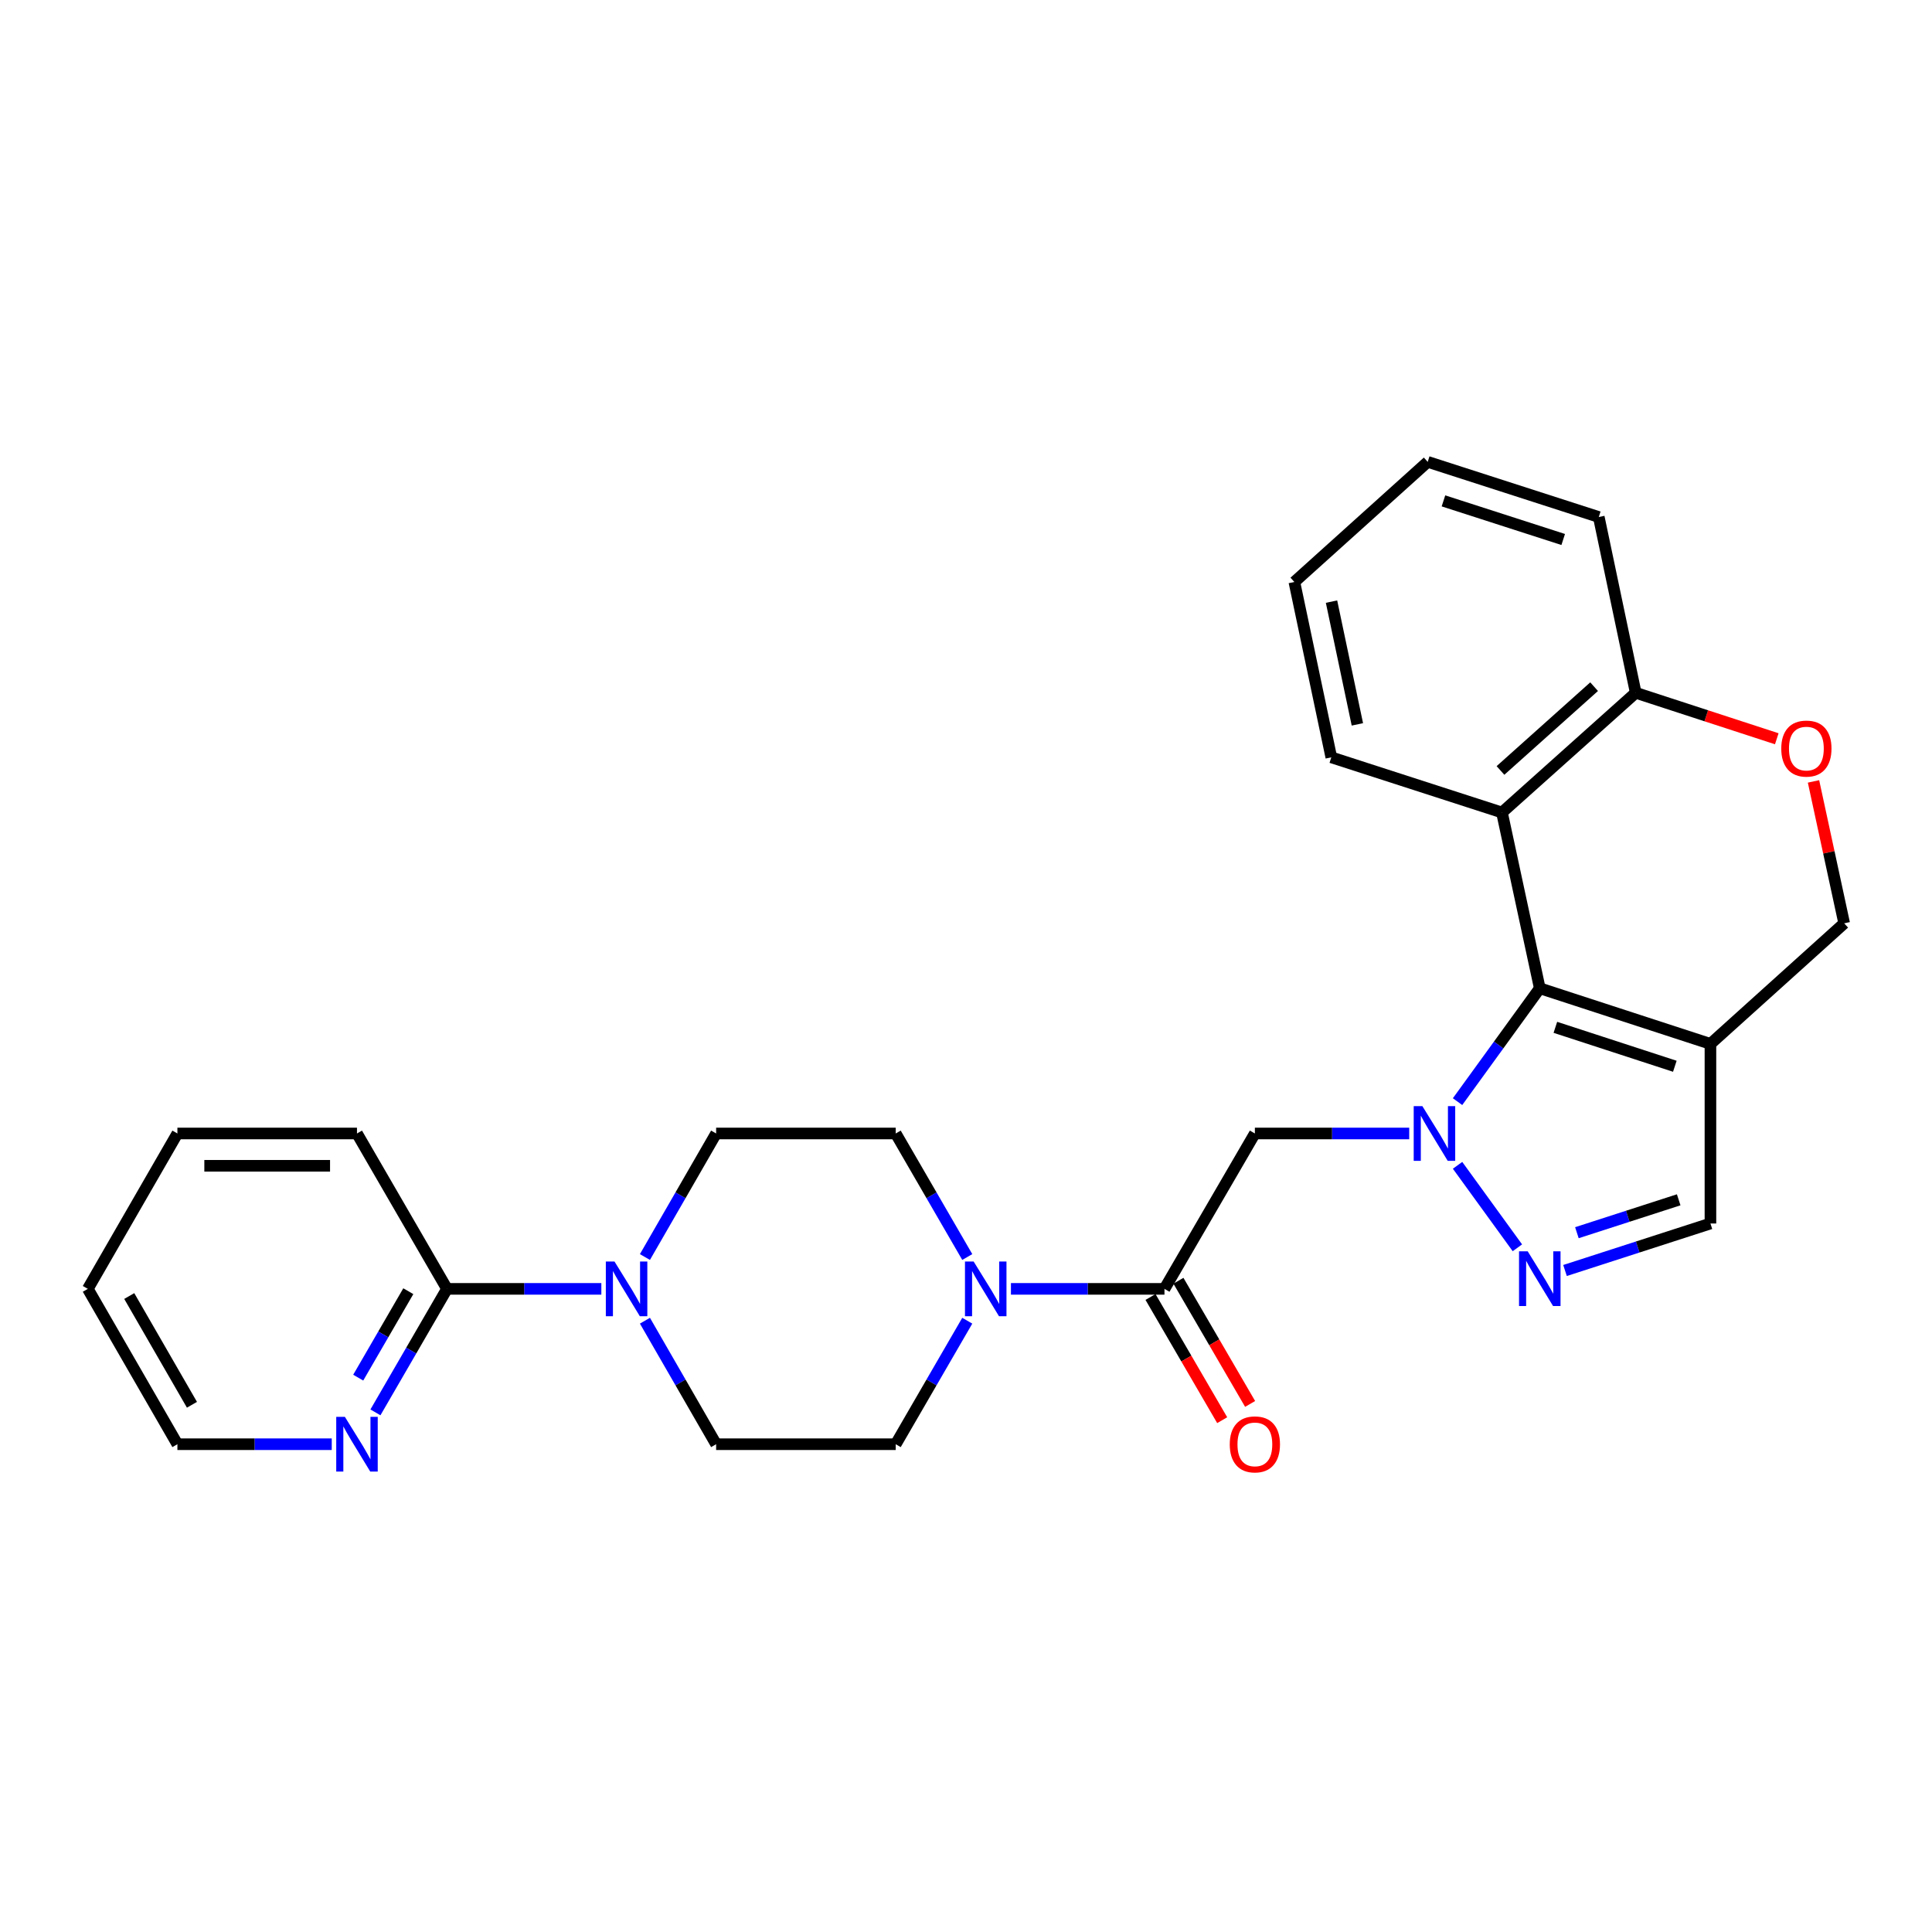 <?xml version='1.0' encoding='iso-8859-1'?>
<svg version='1.1' baseProfile='full'
              xmlns='http://www.w3.org/2000/svg'
                      xmlns:rdkit='http://www.rdkit.org/xml'
                      xmlns:xlink='http://www.w3.org/1999/xlink'
                  xml:space='preserve'
width='1000px' height='1000px' viewBox='0 0 1000 1000'>
<!-- END OF HEADER -->
<rect style='opacity:1.0;fill:#FFFFFF;stroke:none' width='1000' height='1000' x='0' y='0'> </rect>
<path class='bond-0' d='M 754.426,570.207 L 775.707,540.867' style='fill:none;fill-rule:evenodd;stroke:#0000FF;stroke-width:6px;stroke-linecap:butt;stroke-linejoin:miter;stroke-opacity:1' />
<path class='bond-0' d='M 775.707,540.867 L 796.988,511.528' style='fill:none;fill-rule:evenodd;stroke:#000000;stroke-width:6px;stroke-linecap:butt;stroke-linejoin:miter;stroke-opacity:1' />
<path class='bond-1' d='M 754.429,603.169 L 785.401,645.857' style='fill:none;fill-rule:evenodd;stroke:#0000FF;stroke-width:6px;stroke-linecap:butt;stroke-linejoin:miter;stroke-opacity:1' />
<path class='bond-3' d='M 729.408,586.688 L 689.464,586.688' style='fill:none;fill-rule:evenodd;stroke:#0000FF;stroke-width:6px;stroke-linecap:butt;stroke-linejoin:miter;stroke-opacity:1' />
<path class='bond-3' d='M 689.464,586.688 L 649.521,586.688' style='fill:none;fill-rule:evenodd;stroke:#000000;stroke-width:6px;stroke-linecap:butt;stroke-linejoin:miter;stroke-opacity:1' />
<path class='bond-2' d='M 796.988,511.528 L 885.322,540.319' style='fill:none;fill-rule:evenodd;stroke:#000000;stroke-width:6px;stroke-linecap:butt;stroke-linejoin:miter;stroke-opacity:1' />
<path class='bond-2' d='M 805.056,531.746 L 866.89,551.9' style='fill:none;fill-rule:evenodd;stroke:#000000;stroke-width:6px;stroke-linecap:butt;stroke-linejoin:miter;stroke-opacity:1' />
<path class='bond-5' d='M 796.988,511.528 L 777.413,420.547' style='fill:none;fill-rule:evenodd;stroke:#000000;stroke-width:6px;stroke-linecap:butt;stroke-linejoin:miter;stroke-opacity:1' />
<path class='bond-8' d='M 810.049,657.608 L 847.686,645.444' style='fill:none;fill-rule:evenodd;stroke:#0000FF;stroke-width:6px;stroke-linecap:butt;stroke-linejoin:miter;stroke-opacity:1' />
<path class='bond-8' d='M 847.686,645.444 L 885.322,633.28' style='fill:none;fill-rule:evenodd;stroke:#000000;stroke-width:6px;stroke-linecap:butt;stroke-linejoin:miter;stroke-opacity:1' />
<path class='bond-8' d='M 816.197,638.046 L 842.543,629.531' style='fill:none;fill-rule:evenodd;stroke:#0000FF;stroke-width:6px;stroke-linecap:butt;stroke-linejoin:miter;stroke-opacity:1' />
<path class='bond-8' d='M 842.543,629.531 L 868.888,621.017' style='fill:none;fill-rule:evenodd;stroke:#000000;stroke-width:6px;stroke-linecap:butt;stroke-linejoin:miter;stroke-opacity:1' />
<path class='bond-12' d='M 885.322,540.319 L 954.545,477.906' style='fill:none;fill-rule:evenodd;stroke:#000000;stroke-width:6px;stroke-linecap:butt;stroke-linejoin:miter;stroke-opacity:1' />
<path class='bond-27' d='M 885.322,540.319 L 885.322,633.28' style='fill:none;fill-rule:evenodd;stroke:#000000;stroke-width:6px;stroke-linecap:butt;stroke-linejoin:miter;stroke-opacity:1' />
<path class='bond-4' d='M 649.521,586.688 L 602.725,667.116' style='fill:none;fill-rule:evenodd;stroke:#000000;stroke-width:6px;stroke-linecap:butt;stroke-linejoin:miter;stroke-opacity:1' />
<path class='bond-6' d='M 602.725,667.116 L 562.994,667.116' style='fill:none;fill-rule:evenodd;stroke:#000000;stroke-width:6px;stroke-linecap:butt;stroke-linejoin:miter;stroke-opacity:1' />
<path class='bond-6' d='M 562.994,667.116 L 523.263,667.116' style='fill:none;fill-rule:evenodd;stroke:#0000FF;stroke-width:6px;stroke-linecap:butt;stroke-linejoin:miter;stroke-opacity:1' />
<path class='bond-18' d='M 595.498,671.321 L 614.052,703.203' style='fill:none;fill-rule:evenodd;stroke:#000000;stroke-width:6px;stroke-linecap:butt;stroke-linejoin:miter;stroke-opacity:1' />
<path class='bond-18' d='M 614.052,703.203 L 632.607,735.084' style='fill:none;fill-rule:evenodd;stroke:#FF0000;stroke-width:6px;stroke-linecap:butt;stroke-linejoin:miter;stroke-opacity:1' />
<path class='bond-18' d='M 609.951,662.91 L 628.506,694.791' style='fill:none;fill-rule:evenodd;stroke:#000000;stroke-width:6px;stroke-linecap:butt;stroke-linejoin:miter;stroke-opacity:1' />
<path class='bond-18' d='M 628.506,694.791 L 647.06,726.673' style='fill:none;fill-rule:evenodd;stroke:#FF0000;stroke-width:6px;stroke-linecap:butt;stroke-linejoin:miter;stroke-opacity:1' />
<path class='bond-11' d='M 777.413,420.547 L 846.646,358.588' style='fill:none;fill-rule:evenodd;stroke:#000000;stroke-width:6px;stroke-linecap:butt;stroke-linejoin:miter;stroke-opacity:1' />
<path class='bond-11' d='M 776.646,398.791 L 825.109,355.421' style='fill:none;fill-rule:evenodd;stroke:#000000;stroke-width:6px;stroke-linecap:butt;stroke-linejoin:miter;stroke-opacity:1' />
<path class='bond-19' d='M 777.413,420.547 L 689.08,391.997' style='fill:none;fill-rule:evenodd;stroke:#000000;stroke-width:6px;stroke-linecap:butt;stroke-linejoin:miter;stroke-opacity:1' />
<path class='bond-14' d='M 500.661,650.632 L 482.14,618.66' style='fill:none;fill-rule:evenodd;stroke:#0000FF;stroke-width:6px;stroke-linecap:butt;stroke-linejoin:miter;stroke-opacity:1' />
<path class='bond-14' d='M 482.14,618.66 L 463.619,586.688' style='fill:none;fill-rule:evenodd;stroke:#000000;stroke-width:6px;stroke-linecap:butt;stroke-linejoin:miter;stroke-opacity:1' />
<path class='bond-15' d='M 500.659,683.599 L 482.139,715.562' style='fill:none;fill-rule:evenodd;stroke:#0000FF;stroke-width:6px;stroke-linecap:butt;stroke-linejoin:miter;stroke-opacity:1' />
<path class='bond-15' d='M 482.139,715.562 L 463.619,747.525' style='fill:none;fill-rule:evenodd;stroke:#000000;stroke-width:6px;stroke-linecap:butt;stroke-linejoin:miter;stroke-opacity:1' />
<path class='bond-7' d='M 333.817,683.596 L 352.242,715.56' style='fill:none;fill-rule:evenodd;stroke:#0000FF;stroke-width:6px;stroke-linecap:butt;stroke-linejoin:miter;stroke-opacity:1' />
<path class='bond-7' d='M 352.242,715.56 L 370.667,747.525' style='fill:none;fill-rule:evenodd;stroke:#000000;stroke-width:6px;stroke-linecap:butt;stroke-linejoin:miter;stroke-opacity:1' />
<path class='bond-10' d='M 311.253,667.116 L 271.31,667.116' style='fill:none;fill-rule:evenodd;stroke:#0000FF;stroke-width:6px;stroke-linecap:butt;stroke-linejoin:miter;stroke-opacity:1' />
<path class='bond-10' d='M 271.31,667.116 L 231.366,667.116' style='fill:none;fill-rule:evenodd;stroke:#000000;stroke-width:6px;stroke-linecap:butt;stroke-linejoin:miter;stroke-opacity:1' />
<path class='bond-29' d='M 333.815,650.635 L 352.241,618.661' style='fill:none;fill-rule:evenodd;stroke:#0000FF;stroke-width:6px;stroke-linecap:butt;stroke-linejoin:miter;stroke-opacity:1' />
<path class='bond-29' d='M 352.241,618.661 L 370.667,586.688' style='fill:none;fill-rule:evenodd;stroke:#000000;stroke-width:6px;stroke-linecap:butt;stroke-linejoin:miter;stroke-opacity:1' />
<path class='bond-9' d='M 919.657,382.385 L 883.151,370.487' style='fill:none;fill-rule:evenodd;stroke:#FF0000;stroke-width:6px;stroke-linecap:butt;stroke-linejoin:miter;stroke-opacity:1' />
<path class='bond-9' d='M 883.151,370.487 L 846.646,358.588' style='fill:none;fill-rule:evenodd;stroke:#000000;stroke-width:6px;stroke-linecap:butt;stroke-linejoin:miter;stroke-opacity:1' />
<path class='bond-28' d='M 938.67,404.455 L 946.608,441.18' style='fill:none;fill-rule:evenodd;stroke:#FF0000;stroke-width:6px;stroke-linecap:butt;stroke-linejoin:miter;stroke-opacity:1' />
<path class='bond-28' d='M 946.608,441.18 L 954.545,477.906' style='fill:none;fill-rule:evenodd;stroke:#000000;stroke-width:6px;stroke-linecap:butt;stroke-linejoin:miter;stroke-opacity:1' />
<path class='bond-13' d='M 231.366,667.116 L 212.846,699.078' style='fill:none;fill-rule:evenodd;stroke:#000000;stroke-width:6px;stroke-linecap:butt;stroke-linejoin:miter;stroke-opacity:1' />
<path class='bond-13' d='M 212.846,699.078 L 194.325,731.041' style='fill:none;fill-rule:evenodd;stroke:#0000FF;stroke-width:6px;stroke-linecap:butt;stroke-linejoin:miter;stroke-opacity:1' />
<path class='bond-13' d='M 211.341,668.32 L 198.376,690.694' style='fill:none;fill-rule:evenodd;stroke:#000000;stroke-width:6px;stroke-linecap:butt;stroke-linejoin:miter;stroke-opacity:1' />
<path class='bond-13' d='M 198.376,690.694 L 185.412,713.068' style='fill:none;fill-rule:evenodd;stroke:#0000FF;stroke-width:6px;stroke-linecap:butt;stroke-linejoin:miter;stroke-opacity:1' />
<path class='bond-20' d='M 231.366,667.116 L 184.774,586.688' style='fill:none;fill-rule:evenodd;stroke:#000000;stroke-width:6px;stroke-linecap:butt;stroke-linejoin:miter;stroke-opacity:1' />
<path class='bond-22' d='M 846.646,358.588 L 827.526,267.607' style='fill:none;fill-rule:evenodd;stroke:#000000;stroke-width:6px;stroke-linecap:butt;stroke-linejoin:miter;stroke-opacity:1' />
<path class='bond-21' d='M 171.711,747.525 L 131.767,747.525' style='fill:none;fill-rule:evenodd;stroke:#0000FF;stroke-width:6px;stroke-linecap:butt;stroke-linejoin:miter;stroke-opacity:1' />
<path class='bond-21' d='M 131.767,747.525 L 91.823,747.525' style='fill:none;fill-rule:evenodd;stroke:#000000;stroke-width:6px;stroke-linecap:butt;stroke-linejoin:miter;stroke-opacity:1' />
<path class='bond-17' d='M 463.619,586.688 L 370.667,586.688' style='fill:none;fill-rule:evenodd;stroke:#000000;stroke-width:6px;stroke-linecap:butt;stroke-linejoin:miter;stroke-opacity:1' />
<path class='bond-16' d='M 463.619,747.525 L 370.667,747.525' style='fill:none;fill-rule:evenodd;stroke:#000000;stroke-width:6px;stroke-linecap:butt;stroke-linejoin:miter;stroke-opacity:1' />
<path class='bond-23' d='M 689.08,391.997 L 669.96,301.229' style='fill:none;fill-rule:evenodd;stroke:#000000;stroke-width:6px;stroke-linecap:butt;stroke-linejoin:miter;stroke-opacity:1' />
<path class='bond-23' d='M 702.575,374.935 L 689.192,311.397' style='fill:none;fill-rule:evenodd;stroke:#000000;stroke-width:6px;stroke-linecap:butt;stroke-linejoin:miter;stroke-opacity:1' />
<path class='bond-24' d='M 184.774,586.688 L 91.823,586.688' style='fill:none;fill-rule:evenodd;stroke:#000000;stroke-width:6px;stroke-linecap:butt;stroke-linejoin:miter;stroke-opacity:1' />
<path class='bond-24' d='M 170.832,603.411 L 105.766,603.411' style='fill:none;fill-rule:evenodd;stroke:#000000;stroke-width:6px;stroke-linecap:butt;stroke-linejoin:miter;stroke-opacity:1' />
<path class='bond-31' d='M 91.823,747.525 L 45.455,667.116' style='fill:none;fill-rule:evenodd;stroke:#000000;stroke-width:6px;stroke-linecap:butt;stroke-linejoin:miter;stroke-opacity:1' />
<path class='bond-31' d='M 99.355,727.109 L 66.897,670.823' style='fill:none;fill-rule:evenodd;stroke:#000000;stroke-width:6px;stroke-linecap:butt;stroke-linejoin:miter;stroke-opacity:1' />
<path class='bond-30' d='M 827.526,267.607 L 738.979,239.057' style='fill:none;fill-rule:evenodd;stroke:#000000;stroke-width:6px;stroke-linecap:butt;stroke-linejoin:miter;stroke-opacity:1' />
<path class='bond-30' d='M 809.112,279.24 L 747.129,259.256' style='fill:none;fill-rule:evenodd;stroke:#000000;stroke-width:6px;stroke-linecap:butt;stroke-linejoin:miter;stroke-opacity:1' />
<path class='bond-26' d='M 669.96,301.229 L 738.979,239.057' style='fill:none;fill-rule:evenodd;stroke:#000000;stroke-width:6px;stroke-linecap:butt;stroke-linejoin:miter;stroke-opacity:1' />
<path class='bond-25' d='M 91.823,586.688 L 45.455,667.116' style='fill:none;fill-rule:evenodd;stroke:#000000;stroke-width:6px;stroke-linecap:butt;stroke-linejoin:miter;stroke-opacity:1' />
<path  class='atom-0' d='M 736.212 572.528
L 745.492 587.528
Q 746.412 589.008, 747.892 591.688
Q 749.372 594.368, 749.452 594.528
L 749.452 572.528
L 753.212 572.528
L 753.212 600.848
L 749.332 600.848
L 739.372 584.448
Q 738.212 582.528, 736.972 580.328
Q 735.772 578.128, 735.412 577.448
L 735.412 600.848
L 731.732 600.848
L 731.732 572.528
L 736.212 572.528
' fill='#0000FF'/>
<path  class='atom-2' d='M 790.728 647.669
L 800.008 662.669
Q 800.928 664.149, 802.408 666.829
Q 803.888 669.509, 803.968 669.669
L 803.968 647.669
L 807.728 647.669
L 807.728 675.989
L 803.848 675.989
L 793.888 659.589
Q 792.728 657.669, 791.488 655.469
Q 790.288 653.269, 789.928 652.589
L 789.928 675.989
L 786.248 675.989
L 786.248 647.669
L 790.728 647.669
' fill='#0000FF'/>
<path  class='atom-7' d='M 503.95 652.956
L 513.23 667.956
Q 514.15 669.436, 515.63 672.116
Q 517.11 674.796, 517.19 674.956
L 517.19 652.956
L 520.95 652.956
L 520.95 681.276
L 517.07 681.276
L 507.11 664.876
Q 505.95 662.956, 504.71 660.756
Q 503.51 658.556, 503.15 657.876
L 503.15 681.276
L 499.47 681.276
L 499.47 652.956
L 503.95 652.956
' fill='#0000FF'/>
<path  class='atom-8' d='M 318.057 652.956
L 327.337 667.956
Q 328.257 669.436, 329.737 672.116
Q 331.217 674.796, 331.297 674.956
L 331.297 652.956
L 335.057 652.956
L 335.057 681.276
L 331.177 681.276
L 321.217 664.876
Q 320.057 662.956, 318.817 660.756
Q 317.617 658.556, 317.257 657.876
L 317.257 681.276
L 313.577 681.276
L 313.577 652.956
L 318.057 652.956
' fill='#0000FF'/>
<path  class='atom-10' d='M 921.98 387.46
Q 921.98 380.66, 925.34 376.86
Q 928.7 373.06, 934.98 373.06
Q 941.26 373.06, 944.62 376.86
Q 947.98 380.66, 947.98 387.46
Q 947.98 394.34, 944.58 398.26
Q 941.18 402.14, 934.98 402.14
Q 928.74 402.14, 925.34 398.26
Q 921.98 394.38, 921.98 387.46
M 934.98 398.94
Q 939.3 398.94, 941.62 396.06
Q 943.98 393.14, 943.98 387.46
Q 943.98 381.9, 941.62 379.1
Q 939.3 376.26, 934.98 376.26
Q 930.66 376.26, 928.3 379.06
Q 925.98 381.86, 925.98 387.46
Q 925.98 393.18, 928.3 396.06
Q 930.66 398.94, 934.98 398.94
' fill='#FF0000'/>
<path  class='atom-14' d='M 178.514 733.365
L 187.794 748.365
Q 188.714 749.845, 190.194 752.525
Q 191.674 755.205, 191.754 755.365
L 191.754 733.365
L 195.514 733.365
L 195.514 761.685
L 191.634 761.685
L 181.674 745.285
Q 180.514 743.365, 179.274 741.165
Q 178.074 738.965, 177.714 738.285
L 177.714 761.685
L 174.034 761.685
L 174.034 733.365
L 178.514 733.365
' fill='#0000FF'/>
<path  class='atom-19' d='M 636.521 747.605
Q 636.521 740.805, 639.881 737.005
Q 643.241 733.205, 649.521 733.205
Q 655.801 733.205, 659.161 737.005
Q 662.521 740.805, 662.521 747.605
Q 662.521 754.485, 659.121 758.405
Q 655.721 762.285, 649.521 762.285
Q 643.281 762.285, 639.881 758.405
Q 636.521 754.525, 636.521 747.605
M 649.521 759.085
Q 653.841 759.085, 656.161 756.205
Q 658.521 753.285, 658.521 747.605
Q 658.521 742.045, 656.161 739.245
Q 653.841 736.405, 649.521 736.405
Q 645.201 736.405, 642.841 739.205
Q 640.521 742.005, 640.521 747.605
Q 640.521 753.325, 642.841 756.205
Q 645.201 759.085, 649.521 759.085
' fill='#FF0000'/>
</svg>

